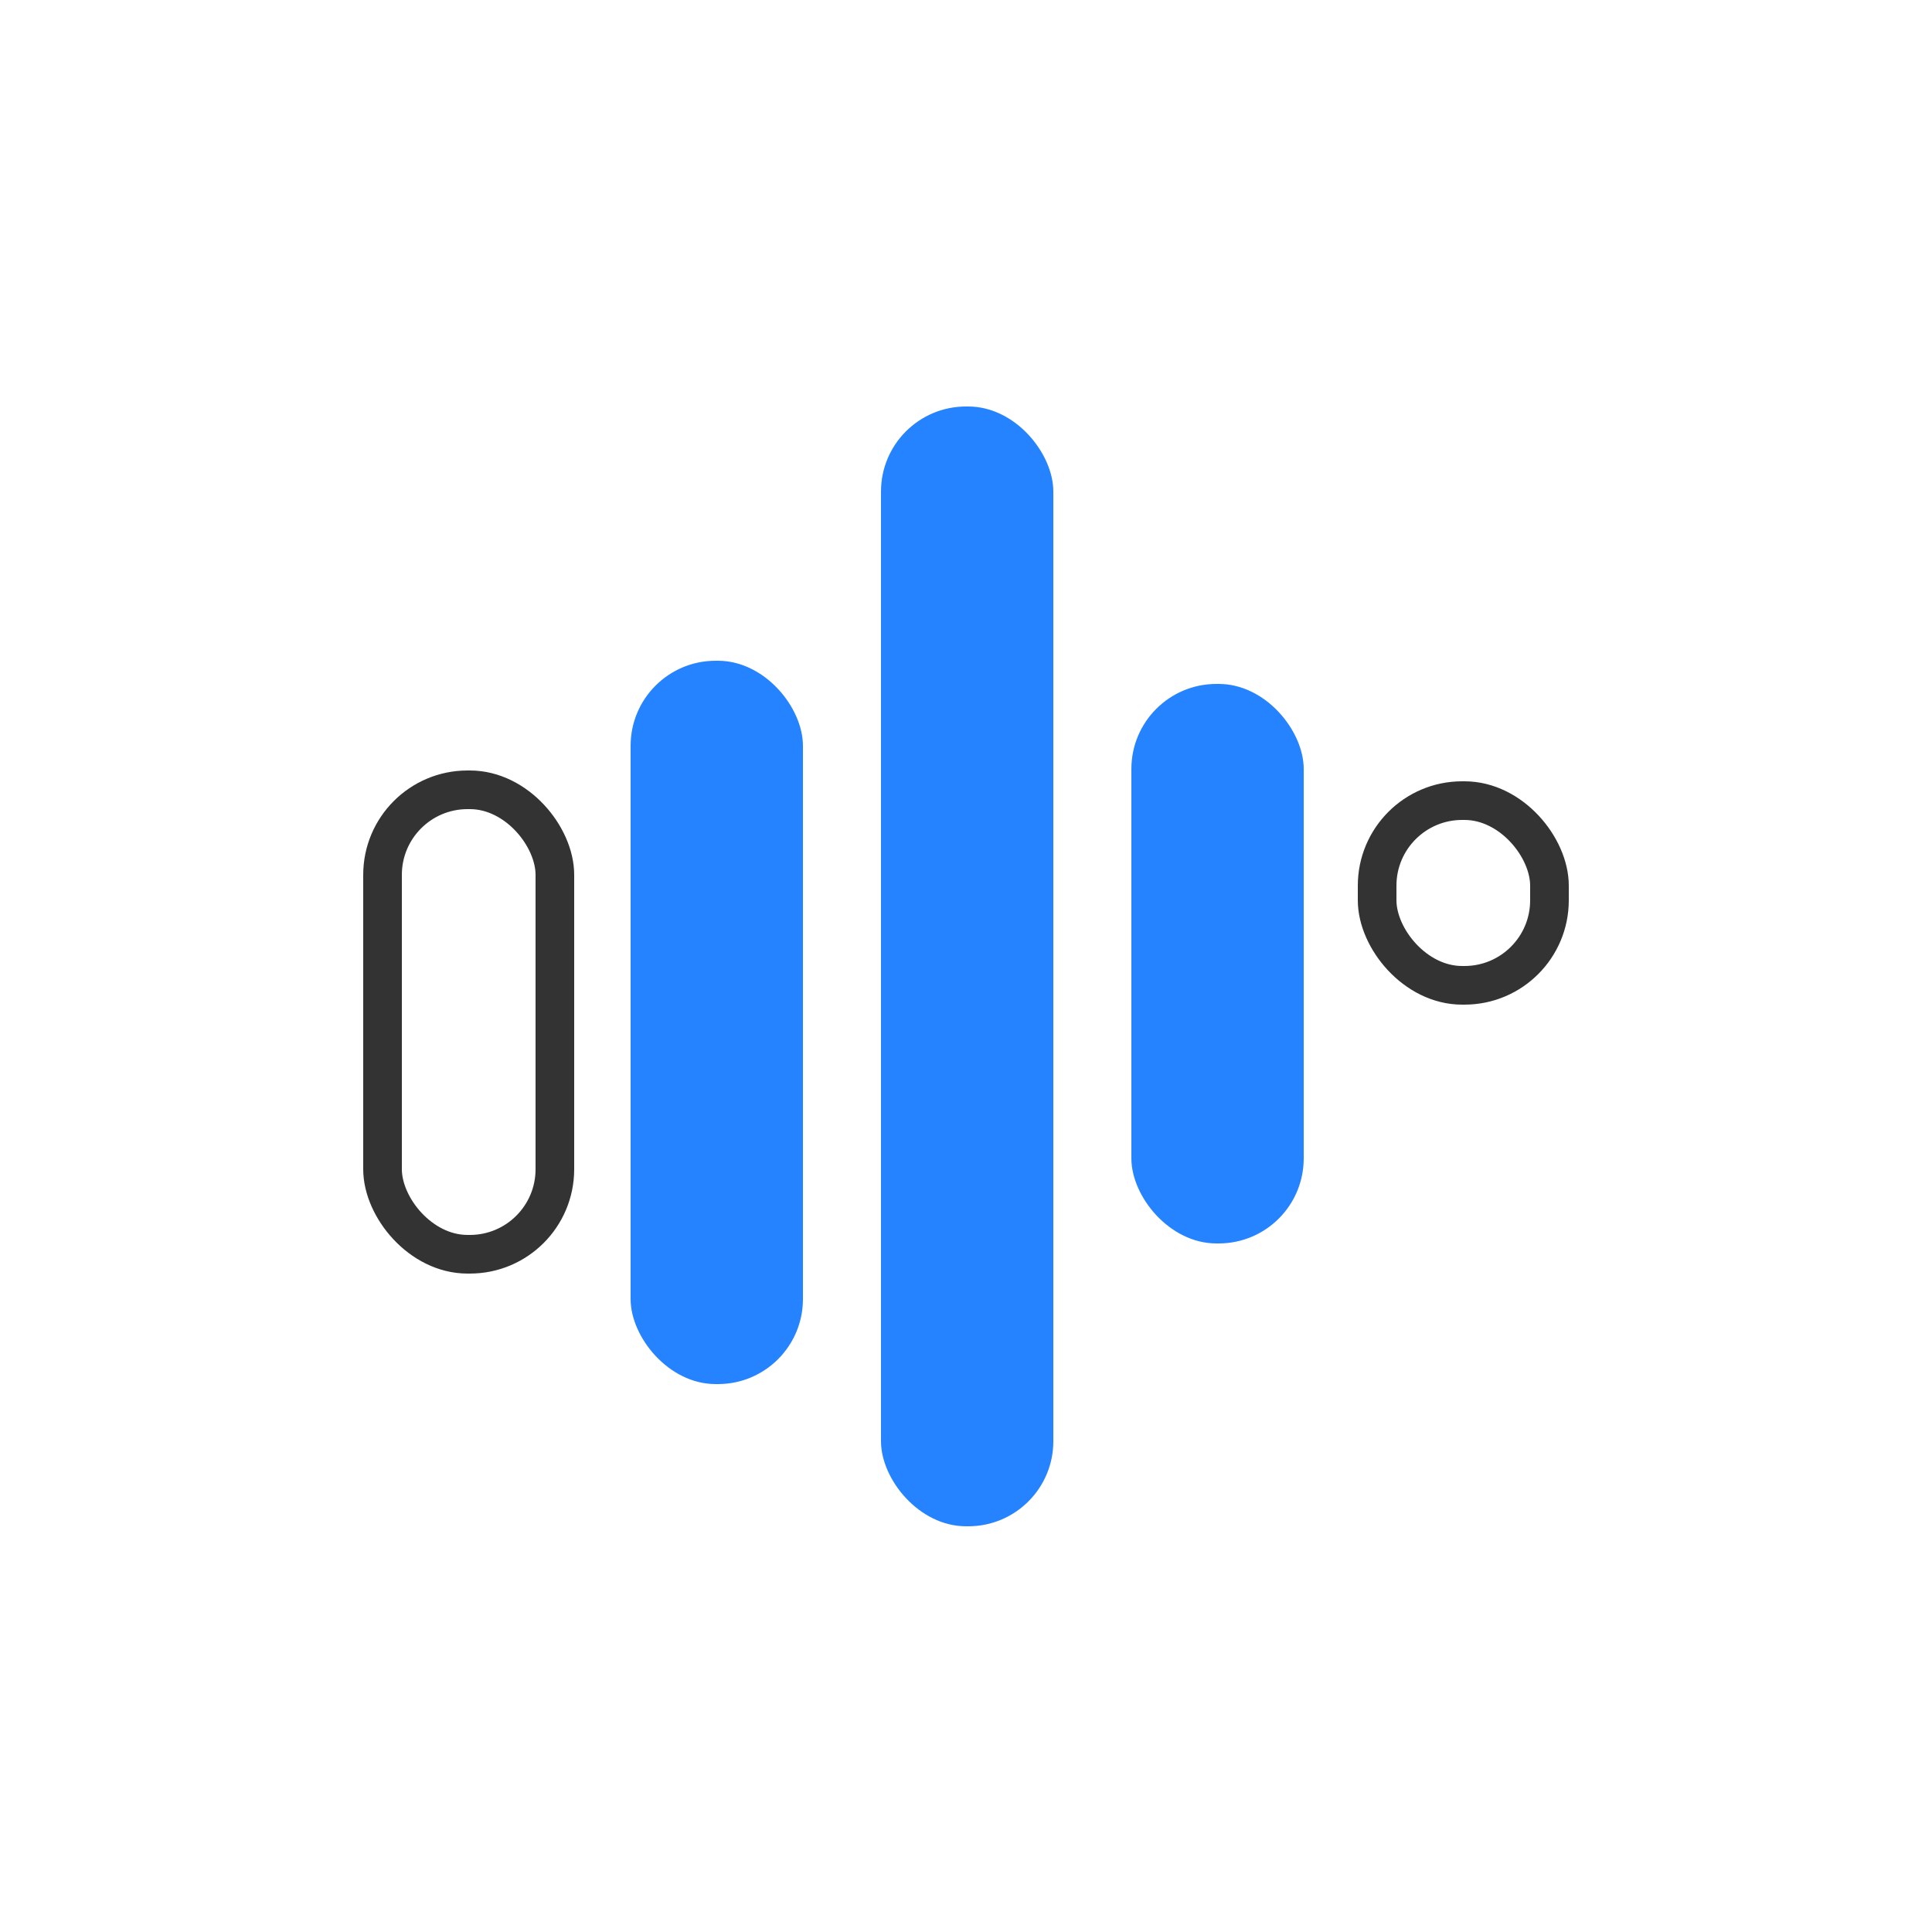 <?xml version="1.0" encoding="UTF-8"?><svg id="export" xmlns="http://www.w3.org/2000/svg" viewBox="0 0 25 25"><defs><style>.cls-1{fill:#2683ff;}.cls-2{fill:none;stroke:#333;stroke-miterlimit:10;stroke-width:.5px;}</style></defs><rect class="cls-1" x="8.16" y="8.55" width="2.23" height="9.36" rx="1.1" ry="1.1"/><rect class="cls-2" x="4.95" y="10.22" width="2.23" height="6.01" rx="1.1" ry="1.1"/><rect class="cls-1" x="11.4" y="5.26" width="2.23" height="14.49" rx="1.1" ry="1.1"/><rect class="cls-1" x="14.64" y="8.85" width="2.23" height="7.24" rx="1.1" ry="1.1"/><rect class="cls-2" x="17.82" y="10.36" width="2.23" height="2.39" rx="1.1" ry="1.1"/></svg>